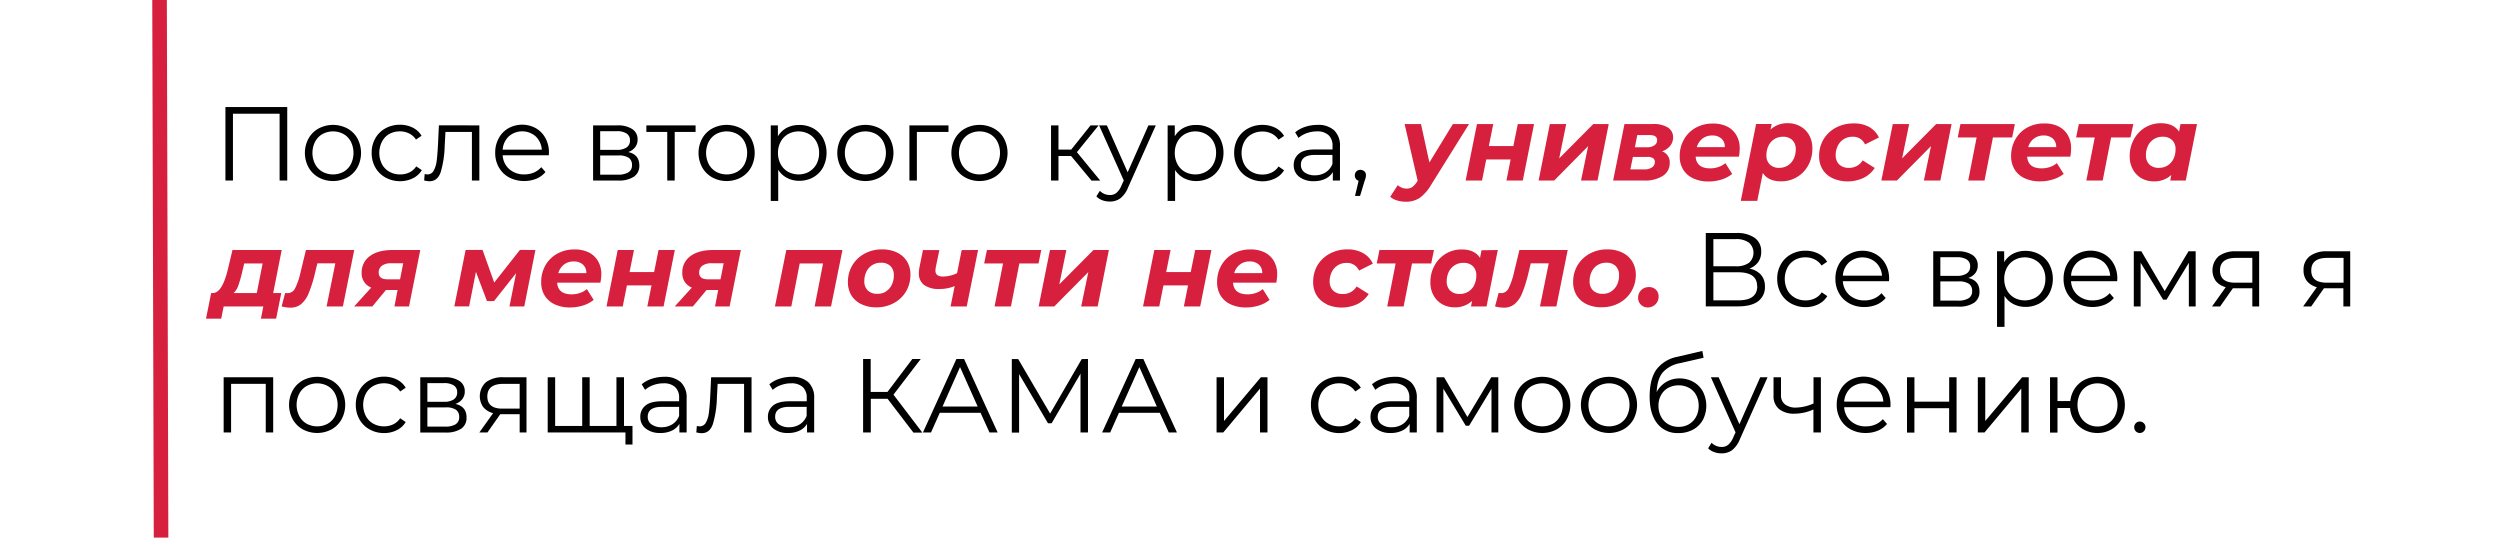 <?xml version="1.0" encoding="UTF-8"?> <svg xmlns="http://www.w3.org/2000/svg" id="Layer_1" data-name="Layer 1" viewBox="0 0 857.37 184.67"> <defs> <style>.cls-1{fill:#d6203d;}</style> </defs> <title>hilfiger_elements</title> <path d="M98.51,36.71v25.2H95.89V39h-16V61.91H77.31V36.71Z"></path> <path d="M109.28,60.85a9,9,0,0,1-3.46-3.44,10.41,10.41,0,0,1,0-9.93,8.82,8.82,0,0,1,3.46-3.42,10.5,10.5,0,0,1,9.86,0,8.7,8.7,0,0,1,3.44,3.42,10.56,10.56,0,0,1,0,9.93,8.89,8.89,0,0,1-3.44,3.44,10.42,10.42,0,0,1-9.86,0Zm8.55-1.94a6.48,6.48,0,0,0,2.5-2.61,8.71,8.71,0,0,0,0-7.71,6.36,6.36,0,0,0-2.5-2.61,7.58,7.58,0,0,0-7.24,0,6.47,6.47,0,0,0-2.52,2.61,8.54,8.54,0,0,0,0,7.71,6.6,6.6,0,0,0,2.52,2.61,7.66,7.66,0,0,0,7.24,0Z"></path> <path d="M132.19,60.87a8.89,8.89,0,0,1-3.47-3.44,9.92,9.92,0,0,1-1.26-5,9.78,9.78,0,0,1,1.26-5,8.84,8.84,0,0,1,3.47-3.42,10.17,10.17,0,0,1,5-1.23,9.69,9.69,0,0,1,4.38,1,7.18,7.18,0,0,1,3,2.79l-1.91,1.29a6,6,0,0,0-2.37-2.1,7.06,7.06,0,0,0-3.14-.71,7.48,7.48,0,0,0-3.69.92A6.41,6.41,0,0,0,131,48.59a8.56,8.56,0,0,0,0,7.72,6.51,6.51,0,0,0,2.55,2.6,7.48,7.48,0,0,0,3.69.91,7.18,7.18,0,0,0,3.14-.68,5.86,5.86,0,0,0,2.37-2.09l1.91,1.3a7.24,7.24,0,0,1-3.06,2.79,9.86,9.86,0,0,1-4.36,1A10.28,10.28,0,0,1,132.19,60.87Z"></path> <path d="M164.39,43V61.91h-2.55V45.24h-9.07l-.26,4.68A34.85,34.85,0,0,1,151.15,59q-1.08,3.16-3.86,3.16a7.35,7.35,0,0,1-1.83-.28l.18-2.2a4.48,4.48,0,0,0,.9.14,2.41,2.41,0,0,0,2.23-1.36,9.54,9.54,0,0,0,1-3.39c.17-1.34.31-3.12.43-5.33l.32-6.76Z"></path> <path d="M188.22,53.24H172.39A6.81,6.81,0,0,0,174.65,58a7.55,7.55,0,0,0,5.19,1.81,8.21,8.21,0,0,0,3.24-.63,7,7,0,0,0,2.55-1.85L187.07,59a8.2,8.2,0,0,1-3.15,2.3,11.35,11.35,0,0,1-9.32-.45,8.93,8.93,0,0,1-3.51-3.44,9.79,9.79,0,0,1-1.26-5,10.07,10.07,0,0,1,1.21-5,8.58,8.58,0,0,1,3.31-3.42,9.69,9.69,0,0,1,9.45,0,8.63,8.63,0,0,1,3.27,3.4,10.13,10.13,0,0,1,1.19,5Zm-13.73-6.47a6.88,6.88,0,0,0-2.1,4.56h13.42a6.92,6.92,0,0,0-2.1-4.56,7,7,0,0,0-9.22,0Z"></path> <path d="M219.26,56.76a4.45,4.45,0,0,1-1.84,3.82A9.27,9.27,0,0,1,212,61.91h-8.6V43h8.35a8.84,8.84,0,0,1,5.07,1.26,4.1,4.1,0,0,1,1.84,3.6,4.16,4.16,0,0,1-.85,2.64,5,5,0,0,1-2.36,1.64Q219.26,53,219.26,56.76ZM205.83,51.4h5.69a5.79,5.79,0,0,0,3.36-.83,2.76,2.76,0,0,0,1.17-2.41,2.68,2.68,0,0,0-1.17-2.38,6,6,0,0,0-3.36-.79h-5.69Zm9.68,7.7a2.72,2.72,0,0,0,1.23-2.48,2.87,2.87,0,0,0-1.12-2.5,6.07,6.07,0,0,0-3.53-.81h-6.26V59.9h6A6.8,6.8,0,0,0,215.51,59.1Z"></path> <path d="M238.55,45.24h-7.16V61.91h-2.56V45.24h-7.16V43h16.88Z"></path> <path d="M244.28,60.85a9,9,0,0,1-3.46-3.44,10.41,10.41,0,0,1,0-9.93,8.82,8.82,0,0,1,3.46-3.42,10.5,10.5,0,0,1,9.86,0,8.77,8.77,0,0,1,3.44,3.42,10.56,10.56,0,0,1,0,9.93,9,9,0,0,1-3.44,3.44,10.42,10.42,0,0,1-9.86,0Zm8.55-1.94a6.55,6.55,0,0,0,2.5-2.61,8.71,8.71,0,0,0,0-7.71,6.42,6.42,0,0,0-2.5-2.61,7.58,7.58,0,0,0-7.24,0,6.47,6.47,0,0,0-2.52,2.61,8.54,8.54,0,0,0,0,7.71,6.6,6.6,0,0,0,2.52,2.61,7.66,7.66,0,0,0,7.24,0Z"></path> <path d="M278.87,44a8.66,8.66,0,0,1,3.39,3.4,10.94,10.94,0,0,1,0,10,8.7,8.7,0,0,1-3.37,3.41,9.73,9.73,0,0,1-4.84,1.2,9,9,0,0,1-4.16-1,7.89,7.89,0,0,1-3-2.79V68.9h-2.56V43h2.45v3.74a7.85,7.85,0,0,1,3-2.88,9,9,0,0,1,4.27-1A9.67,9.67,0,0,1,278.87,44Zm-1.4,14.87A6.64,6.64,0,0,0,280,56.3a8,8,0,0,0,.91-3.86,7.86,7.86,0,0,0-.91-3.83A6.64,6.64,0,0,0,277.47,46a7.4,7.4,0,0,0-7.22,0,6.6,6.6,0,0,0-2.52,2.61,7.86,7.86,0,0,0-.92,3.83,8,8,0,0,0,.92,3.86,6.6,6.6,0,0,0,2.52,2.61,7.62,7.62,0,0,0,7.22,0Z"></path> <path d="M291.87,60.85a9,9,0,0,1-3.46-3.44,10.41,10.41,0,0,1,0-9.93,8.82,8.82,0,0,1,3.46-3.42,10.5,10.5,0,0,1,9.86,0,8.7,8.7,0,0,1,3.44,3.42,10.56,10.56,0,0,1,0,9.93,8.89,8.89,0,0,1-3.44,3.44,10.42,10.42,0,0,1-9.86,0Zm8.55-1.94a6.48,6.48,0,0,0,2.5-2.61,8.71,8.71,0,0,0,0-7.71,6.36,6.36,0,0,0-2.5-2.61,7.58,7.58,0,0,0-7.24,0,6.47,6.47,0,0,0-2.52,2.61,8.54,8.54,0,0,0,0,7.71,6.6,6.6,0,0,0,2.52,2.61,7.66,7.66,0,0,0,7.24,0Z"></path> <path d="M325.28,45.24H314.44V61.91h-2.56V43h13.4Z"></path> <path d="M331,60.85a9.07,9.07,0,0,1-3.46-3.44,10.41,10.41,0,0,1,0-9.93A8.88,8.88,0,0,1,331,44.06a10.5,10.5,0,0,1,9.86,0,8.7,8.7,0,0,1,3.44,3.42,10.56,10.56,0,0,1,0,9.93,8.89,8.89,0,0,1-3.44,3.44,10.42,10.42,0,0,1-9.86,0Zm8.55-1.94a6.48,6.48,0,0,0,2.5-2.61,8.71,8.71,0,0,0,0-7.71,6.36,6.36,0,0,0-2.5-2.61,7.58,7.58,0,0,0-7.24,0,6.6,6.6,0,0,0-2.52,2.61,8.62,8.62,0,0,0,0,7.71,6.73,6.73,0,0,0,2.52,2.61,7.66,7.66,0,0,0,7.24,0Z"></path> <path d="M367.32,53.49H363v8.42h-2.55V43H363v8.31h4.36L374,43h2.77l-7.45,9.18,8,9.75h-3Z"></path> <path d="M396.38,43l-9.47,21.2A9,9,0,0,1,384.24,68a6,6,0,0,1-3.63,1.12,7.36,7.36,0,0,1-2.56-.44A5.46,5.46,0,0,1,376,67.35l1.19-1.91a4.71,4.71,0,0,0,3.45,1.44,3.5,3.5,0,0,0,2.22-.72,6.61,6.61,0,0,0,1.71-2.45l.82-1.83L376.93,43h2.67l7.13,16.09L393.85,43Z"></path> <path d="M415,44a8.57,8.57,0,0,1,3.38,3.4,10.86,10.86,0,0,1,0,10A8.61,8.61,0,0,1,415,60.89a9.73,9.73,0,0,1-4.84,1.2,9,9,0,0,1-4.16-1,7.89,7.89,0,0,1-3-2.79V68.9h-2.56V43h2.45v3.74a7.85,7.85,0,0,1,3-2.88,9,9,0,0,1,4.27-1A9.67,9.67,0,0,1,415,44Zm-1.4,14.87a6.55,6.55,0,0,0,2.53-2.61,7.9,7.9,0,0,0,.92-3.86,7.75,7.75,0,0,0-.92-3.83A6.55,6.55,0,0,0,413.55,46a7.4,7.4,0,0,0-7.22,0,6.6,6.6,0,0,0-2.52,2.61,7.86,7.86,0,0,0-.92,3.83,8,8,0,0,0,.92,3.86,6.6,6.6,0,0,0,2.52,2.61,7.62,7.62,0,0,0,7.22,0Z"></path> <path d="M428,60.87a8.85,8.85,0,0,1-3.48-3.44,9.92,9.92,0,0,1-1.26-5,9.78,9.78,0,0,1,1.26-5A8.8,8.8,0,0,1,428,44.06a10.12,10.12,0,0,1,5-1.23,9.65,9.65,0,0,1,4.37,1,7.18,7.18,0,0,1,3,2.79l-1.91,1.29a5.9,5.9,0,0,0-2.37-2.1,7,7,0,0,0-3.13-.71,7.43,7.43,0,0,0-3.69.92,6.37,6.37,0,0,0-2.56,2.61,8.56,8.56,0,0,0,0,7.72,6.47,6.47,0,0,0,2.56,2.6,7.42,7.42,0,0,0,3.69.91,7.16,7.16,0,0,0,3.13-.68,5.8,5.8,0,0,0,2.37-2.09l1.91,1.3a7.24,7.24,0,0,1-3.06,2.79,9.82,9.82,0,0,1-4.35,1A10.22,10.22,0,0,1,428,60.87Z"></path> <path d="M457.54,44.69a7.15,7.15,0,0,1,2,5.49V61.91h-2.45V59a5.87,5.87,0,0,1-2.54,2.3,8.76,8.76,0,0,1-4,.83,7.78,7.78,0,0,1-5-1.51,4.88,4.88,0,0,1-1.87-4,4.82,4.82,0,0,1,1.75-3.88c1.16-1,3-1.48,5.56-1.48h6V50.07a4.83,4.83,0,0,0-1.37-3.73,5.64,5.64,0,0,0-4-1.28,10.11,10.11,0,0,0-3.46.6,8.54,8.54,0,0,0-2.84,1.64l-1.15-1.91a10,10,0,0,1,3.45-1.89,13.32,13.32,0,0,1,4.25-.67A8,8,0,0,1,457.54,44.69Zm-2.88,14.4a5.9,5.9,0,0,0,2.3-2.87V53.13H451q-4.86,0-4.86,3.38a3.08,3.08,0,0,0,1.26,2.61,5.72,5.72,0,0,0,3.53,1A6.74,6.74,0,0,0,454.66,59.09Z"></path> <path d="M467.91,58.73a1.9,1.9,0,0,1,.54,1.38,4.15,4.15,0,0,1-.13.94,9,9,0,0,1-.38,1.15l-1.51,5H464.7L465.93,62a1.77,1.77,0,0,1-.94-.67,2.05,2.05,0,0,1,.18-2.55,2,2,0,0,1,2.74,0Z"></path> <path class="cls-1" d="M503.8,42.54,490.91,63.21a15.05,15.05,0,0,1-4.05,4.68,8.57,8.57,0,0,1-4.81,1.29,9.74,9.74,0,0,1-3-.46,6.13,6.13,0,0,1-2.28-1.23l2.59-4a4.42,4.42,0,0,0,3.1,1.19,3.24,3.24,0,0,0,1.87-.54A6.19,6.19,0,0,0,486,62.27l.18-.32-4.47-19.41h5.62l2.88,13.18,8.06-13.18Z"></path> <path class="cls-1" d="M506.53,42.54h5.58L510.6,50.1H519l1.52-7.56h5.58l-3.86,19.37h-5.61l1.44-7.23H509.7l-1.44,7.23h-5.62Z"></path> <path class="cls-1" d="M531.52,42.54h5.61l-2.41,11.78,11.7-11.78h5.29l-3.85,19.37h-5.65l2.45-11.81L533,61.91h-5.33Z"></path> <path class="cls-1" d="M572.63,55.86a5.13,5.13,0,0,1-2.32,4.43,11.25,11.25,0,0,1-6.5,1.62H553.22l3.89-19.37h9.72A9.27,9.27,0,0,1,572,43.73a3.85,3.85,0,0,1,1.78,3.42,4.48,4.48,0,0,1-1,2.86A6,6,0,0,1,570,51.9,3.92,3.92,0,0,1,572.63,55.86Zm-6.1,1.55a2.15,2.15,0,0,0,1-1.83,1.52,1.52,0,0,0-.63-1.34,3.51,3.51,0,0,0-1.93-.43H560l-.87,4.29h4.76A4.39,4.39,0,0,0,566.53,57.41Zm-5.85-6.91h4.24a4.08,4.08,0,0,0,2.45-.67,2,2,0,0,0,.94-1.74c0-1.18-.85-1.77-2.56-1.77H561.5Z"></path> <path class="cls-1" d="M596.35,53.74H581.52q.29,4,5,4a8.62,8.62,0,0,0,2.83-.47,7.09,7.09,0,0,0,2.36-1.33l2.34,3.71a11.23,11.23,0,0,1-3.71,1.94,14.81,14.81,0,0,1-4.39.65,12.14,12.14,0,0,1-5.24-1.06,7.91,7.91,0,0,1-3.46-3,8.67,8.67,0,0,1-1.2-4.58,11.41,11.41,0,0,1,1.46-5.77,10.48,10.48,0,0,1,4-4,11.81,11.81,0,0,1,5.9-1.45,10.67,10.67,0,0,1,4.88,1,7.52,7.52,0,0,1,3.2,3,8.7,8.7,0,0,1,1.14,4.5A14.86,14.86,0,0,1,596.35,53.74Zm-12.49-6.21a5.74,5.74,0,0,0-1.94,2.93h9.61a3.77,3.77,0,0,0-1.17-2.93,4.5,4.5,0,0,0-3.15-1.06A5.28,5.28,0,0,0,583.86,47.53Z"></path> <path class="cls-1" d="M617.36,43.3a7.83,7.83,0,0,1,3.06,3,9.12,9.12,0,0,1,1.13,4.62,11.73,11.73,0,0,1-1.42,5.78,10.45,10.45,0,0,1-9.31,5.49q-4.43,0-6.26-2.88l-1.91,9.58H597l5.25-26.36h5.33l-.4,1.91a8.52,8.52,0,0,1,5.94-2.19A8.63,8.63,0,0,1,617.36,43.3Zm-4.23,13.45a5.49,5.49,0,0,0,2-2.25,7.34,7.34,0,0,0,.72-3.32,4.19,4.19,0,0,0-1.17-3.13,4.42,4.42,0,0,0-3.25-1.15,5.39,5.39,0,0,0-2.92.81,5.51,5.51,0,0,0-2,2.25,7.3,7.3,0,0,0-.72,3.31,4.21,4.21,0,0,0,1.16,3.13,4.35,4.35,0,0,0,3.24,1.16A5.47,5.47,0,0,0,613.13,56.75Z"></path> <path class="cls-1" d="M628.5,61.12a8,8,0,0,1-3.44-3,8.57,8.57,0,0,1-1.2-4.56,11.11,11.11,0,0,1,1.51-5.76,10.89,10.89,0,0,1,4.21-4,12.51,12.51,0,0,1,6.08-1.47A10.67,10.67,0,0,1,641,43.53a8.14,8.14,0,0,1,3.37,3.62l-4.76,2.38a4.42,4.42,0,0,0-4.32-2.63,5.48,5.48,0,0,0-5,3.06,7.11,7.11,0,0,0-.74,3.28,4.23,4.23,0,0,0,1.19,3.15A4.52,4.52,0,0,0,634,57.56,5.33,5.33,0,0,0,638.8,55l4.14,2.6A9.65,9.65,0,0,1,639.1,61a12.8,12.8,0,0,1-10.6.14Z"></path> <path class="cls-1" d="M649.13,42.54h5.61l-2.41,11.78L664,42.54h5.29l-3.85,19.37h-5.65l2.45-11.81-11.7,11.81h-5.33Z"></path> <path class="cls-1" d="M690.06,47.15h-6.59l-2.88,14.76H675l2.88-14.76h-6.48l.93-4.61H691Z"></path> <path class="cls-1" d="M710,53.74H695.21q.28,4,5,4a8.66,8.66,0,0,0,2.83-.47,7,7,0,0,0,2.35-1.33l2.35,3.71A11.23,11.23,0,0,1,704,61.55a14.81,14.81,0,0,1-4.39.65,12.1,12.1,0,0,1-5.24-1.06,7.91,7.91,0,0,1-3.46-3,8.67,8.67,0,0,1-1.2-4.58,11.5,11.5,0,0,1,1.45-5.77,10.55,10.55,0,0,1,4-4,11.87,11.87,0,0,1,5.91-1.45,10.63,10.63,0,0,1,4.87,1,7.61,7.61,0,0,1,3.21,3,8.7,8.7,0,0,1,1.13,4.5A14.8,14.8,0,0,1,710,53.74Zm-12.49-6.21a5.81,5.81,0,0,0-1.95,2.93h9.62a3.8,3.8,0,0,0-1.17-2.93,4.52,4.52,0,0,0-3.16-1.06A5.25,5.25,0,0,0,697.55,47.53Z"></path> <path class="cls-1" d="M730.63,47.15H724l-2.88,14.76h-5.61l2.88-14.76H712l.93-4.61h18.69Z"></path> <path class="cls-1" d="M753.46,42.54,749.6,61.91h-5.32l.36-1.91a8.48,8.48,0,0,1-5.94,2.2,8.61,8.61,0,0,1-4.18-1,7.78,7.78,0,0,1-3-3,9.06,9.06,0,0,1-1.14-4.63,11.7,11.7,0,0,1,1.43-5.77A10.4,10.4,0,0,1,741,42.26q4.46,0,6.3,2.91l.5-2.63ZM743.38,56.75a5.49,5.49,0,0,0,2-2.25,7.34,7.34,0,0,0,.72-3.32,4.19,4.19,0,0,0-1.17-3.13,4.43,4.43,0,0,0-3.26-1.15,5.37,5.37,0,0,0-5,3.06,7.17,7.17,0,0,0-.72,3.31,4.18,4.18,0,0,0,1.17,3.13,4.41,4.41,0,0,0,3.25,1.16A5.48,5.48,0,0,0,743.38,56.75Z"></path> <path class="cls-1" d="M93.69,100.5h2.77l-1.76,8.79H89.48l.83-4.18H76.7l-.83,4.18H70.65l1.76-8.79H73q3.24-.06,5.18-8.28l1.55-6.48H96.61ZM81.77,97.82a6.55,6.55,0,0,1-1.65,2.68h7.95l2-10.15H83.75l-.64,2.7A45.69,45.69,0,0,1,81.77,97.82Z"></path> <path class="cls-1" d="M121.48,85.74l-3.89,19.37H112l3-14.79h-6.16L108,93.77a45.56,45.56,0,0,1-2.13,6.77,9.46,9.46,0,0,1-2.59,3.74,5.68,5.68,0,0,1-3.71,1.23,11.87,11.87,0,0,1-3-.43l1.23-4.61a8.6,8.6,0,0,0,.86.07,2.87,2.87,0,0,0,2.57-1.73,22.49,22.49,0,0,0,1.82-5.33l1.87-7.74Z"></path> <path class="cls-1" d="M144.13,85.74l-3.86,19.37h-5l1.08-5.65h-4l-4.68,5.65h-6.23l5.87-6.48a5.17,5.17,0,0,1-3.28-5,6.83,6.83,0,0,1,2.81-5.8c1.87-1.39,4.47-2.09,7.78-2.09ZM131,91.11a2.82,2.82,0,0,0-1.12,2.41c0,1.51,1,2.27,3,2.27h4.32l1.08-5.51h-4.11A5.31,5.31,0,0,0,131,91.11Z"></path> <path class="cls-1" d="M183.62,85.74l-3.82,19.37h-5.08L177,93.66l-7.56,9.58H167l-3.78-10-2.34,11.84h-5.07l3.88-19.37h5.8l4,11.2,8.82-11.2Z"></path> <path class="cls-1" d="M205.9,96.94H191.07q.28,4,5,4a8.62,8.62,0,0,0,2.83-.47,7.09,7.09,0,0,0,2.36-1.33l2.34,3.71a11.23,11.23,0,0,1-3.71,1.94,14.81,14.81,0,0,1-4.39.65,12.14,12.14,0,0,1-5.24-1.06,7.91,7.91,0,0,1-3.46-3,8.67,8.67,0,0,1-1.2-4.58A11.5,11.5,0,0,1,187.05,91a10.58,10.58,0,0,1,4.06-4,11.81,11.81,0,0,1,5.9-1.45,10.67,10.67,0,0,1,4.88,1,7.52,7.52,0,0,1,3.2,3,8.7,8.7,0,0,1,1.13,4.5A14.8,14.8,0,0,1,205.9,96.94Zm-12.49-6.21a5.74,5.74,0,0,0-1.94,2.93h9.61a3.77,3.77,0,0,0-1.17-2.93,4.5,4.5,0,0,0-3.15-1.06A5.28,5.28,0,0,0,193.41,90.73Z"></path> <path class="cls-1" d="M211.84,85.74h5.58l-1.51,7.56h8.42l1.51-7.56h5.59l-3.86,19.37H222l1.44-7.23H215l-1.44,7.23H208Z"></path> <path class="cls-1" d="M254.07,85.74l-3.85,19.37h-5l1.08-5.65h-4l-4.68,5.65h-6.23l5.87-6.48a5.46,5.46,0,0,1-2.45-2,5.4,5.4,0,0,1-.82-3,6.82,6.82,0,0,1,2.8-5.8q2.82-2.08,7.78-2.09Zm-13.18,5.37a2.81,2.81,0,0,0-1.11,2.41c0,1.51,1,2.27,3,2.27h4.32l1.08-5.51h-4.1A5.34,5.34,0,0,0,240.89,91.11Z"></path> <path class="cls-1" d="M288.92,85.74,285,105.11h-5.62l2.88-14.76h-8l-2.88,14.76h-5.61l3.89-19.37Z"></path> <path class="cls-1" d="M295.41,104.32a8.1,8.1,0,0,1-3.42-3,8.57,8.57,0,0,1-1.2-4.56A11.11,11.11,0,0,1,292.3,91a10.94,10.94,0,0,1,4.18-4,12.22,12.22,0,0,1,6-1.47,11.56,11.56,0,0,1,5.15,1.08,8.1,8.1,0,0,1,3.4,3,8.54,8.54,0,0,1,1.2,4.55,11.14,11.14,0,0,1-1.49,5.76,10.67,10.67,0,0,1-4.18,4,12.19,12.19,0,0,1-6,1.48A11.59,11.59,0,0,1,295.41,104.32Zm8.41-4.37a5.51,5.51,0,0,0,2-2.25,7.34,7.34,0,0,0,.72-3.32,4.23,4.23,0,0,0-1.16-3.13,4.35,4.35,0,0,0-3.24-1.15,5.37,5.37,0,0,0-5,3.06,7.3,7.3,0,0,0-.72,3.31,4.18,4.18,0,0,0,1.17,3.13,4.42,4.42,0,0,0,3.25,1.16A5.39,5.39,0,0,0,303.82,100Z"></path> <path class="cls-1" d="M335.43,85.74l-3.89,19.37H326l1.4-7a13.3,13.3,0,0,1-5.25,1,8.52,8.52,0,0,1-5.22-1.37,4.83,4.83,0,0,1-1.8-4.11,10.81,10.81,0,0,1,.21-2l1.19-5.87h5.62l-1.23,5.94a6.11,6.11,0,0,0-.1,1.08,1.81,1.81,0,0,0,.66,1.59,3.59,3.59,0,0,0,2,.47,11.65,11.65,0,0,0,4.75-1.16l1.58-7.92Z"></path> <path class="cls-1" d="M356.16,90.35h-6.58l-2.88,14.76h-5.62L344,90.35h-6.48l.94-4.61H357.1Z"></path> <path class="cls-1" d="M360.09,85.74h5.61l-2.41,11.78L375,85.74h5.29l-3.85,19.37h-5.65l2.45-11.81-11.7,11.81H356.2Z"></path> <path class="cls-1" d="M395.87,85.74h5.58l-1.51,7.56h8.42l1.52-7.56h5.58l-3.86,19.37H406l1.44-7.23H399l-1.44,7.23H392Z"></path> <path class="cls-1" d="M437.7,96.94H422.87q.28,4,5,4a8.62,8.62,0,0,0,2.83-.47,7.09,7.09,0,0,0,2.36-1.33l2.34,3.71a11.23,11.23,0,0,1-3.71,1.94,14.81,14.81,0,0,1-4.39.65,12.14,12.14,0,0,1-5.24-1.06,7.91,7.91,0,0,1-3.46-3,8.67,8.67,0,0,1-1.2-4.58A11.41,11.41,0,0,1,418.86,91a10.48,10.48,0,0,1,4.05-4,11.81,11.81,0,0,1,5.9-1.45,10.67,10.67,0,0,1,4.88,1,7.52,7.52,0,0,1,3.2,3A8.7,8.7,0,0,1,438,94,14.86,14.86,0,0,1,437.7,96.94Zm-12.49-6.21a5.74,5.74,0,0,0-1.94,2.93h9.61a3.77,3.77,0,0,0-1.17-2.93,4.5,4.5,0,0,0-3.15-1.06A5.28,5.28,0,0,0,425.21,90.73Z"></path> <path class="cls-1" d="M455,104.32a8,8,0,0,1-3.44-3,8.49,8.49,0,0,1-1.21-4.56A11.2,11.2,0,0,1,451.81,91a10.91,10.91,0,0,1,4.22-4,12.49,12.49,0,0,1,6.08-1.47,10.69,10.69,0,0,1,5.35,1.27,8.06,8.06,0,0,1,3.36,3.62l-4.75,2.38a4.42,4.42,0,0,0-4.32-2.63,5.48,5.48,0,0,0-5,3.06,7.11,7.11,0,0,0-.74,3.28,4.23,4.23,0,0,0,1.19,3.15,4.5,4.5,0,0,0,3.31,1.17,5.31,5.31,0,0,0,4.75-2.6l4.14,2.6a9.55,9.55,0,0,1-3.83,3.42,12.8,12.8,0,0,1-10.6.14Z"></path> <path class="cls-1" d="M490.84,90.35h-6.59l-2.88,14.76h-5.62l2.88-14.76h-6.48l.94-4.61h18.68Z"></path> <path class="cls-1" d="M513.66,85.74l-3.85,19.37h-5.33l.36-1.91a8.48,8.48,0,0,1-5.94,2.2,8.6,8.6,0,0,1-4.17-1,7.81,7.81,0,0,1-3.05-3,9.15,9.15,0,0,1-1.13-4.63A11.69,11.69,0,0,1,492,91a10.59,10.59,0,0,1,3.87-4,10.36,10.36,0,0,1,5.4-1.45q4.47,0,6.3,2.91l.51-2.63ZM503.58,100a5.45,5.45,0,0,0,2-2.25,7.34,7.34,0,0,0,.72-3.32,4.19,4.19,0,0,0-1.17-3.13,4.44,4.44,0,0,0-3.26-1.15,5.4,5.4,0,0,0-5,3.06,7.3,7.3,0,0,0-.72,3.31,4.18,4.18,0,0,0,1.17,3.13,4.45,4.45,0,0,0,3.26,1.16A5.45,5.45,0,0,0,503.58,100Z"></path> <path class="cls-1" d="M537.64,85.74l-3.89,19.37h-5.62l3-14.79h-6.16l-.83,3.45a45.7,45.7,0,0,1-2.12,6.77,9.57,9.57,0,0,1-2.59,3.74,5.7,5.7,0,0,1-3.71,1.23,12,12,0,0,1-3-.43l1.23-4.61c.43,0,.72.07.86.07a2.89,2.89,0,0,0,2.58-1.73,23,23,0,0,0,1.82-5.33l1.87-7.74Z"></path> <path class="cls-1" d="M544.14,104.32a8,8,0,0,1-3.42-3,8.49,8.49,0,0,1-1.21-4.56A11.11,11.11,0,0,1,541,91a10.94,10.94,0,0,1,4.18-4,12.22,12.22,0,0,1,6-1.47,11.56,11.56,0,0,1,5.15,1.08,8.1,8.1,0,0,1,3.4,3A8.54,8.54,0,0,1,561,94.13a11.15,11.15,0,0,1-1.5,5.76,10.71,10.71,0,0,1-4.17,4,12.26,12.26,0,0,1-6,1.48A11.52,11.52,0,0,1,544.14,104.32Zm8.4-4.37a5.51,5.51,0,0,0,2-2.25,7.34,7.34,0,0,0,.72-3.32,4.26,4.26,0,0,0-1.15-3.13,4.38,4.38,0,0,0-3.24-1.15,5.37,5.37,0,0,0-5,3.06,7.3,7.3,0,0,0-.72,3.31,4.18,4.18,0,0,0,1.17,3.13,4.43,4.43,0,0,0,3.26,1.16A5.38,5.38,0,0,0,552.54,100Z"></path> <path class="cls-1" d="M562.73,104.48a3.08,3.08,0,0,1-.94-2.32,3.6,3.6,0,0,1,1.08-2.7,3.67,3.67,0,0,1,2.67-1,3.2,3.2,0,0,1,2.35.9,3.1,3.1,0,0,1,.92,2.34,3.54,3.54,0,0,1-1.1,2.68,3.61,3.61,0,0,1-2.61,1.06A3.24,3.24,0,0,1,562.73,104.48Z"></path> <path d="M603.91,94.22a6,6,0,0,1,1.37,4.09,6,6,0,0,1-2.32,5q-2.33,1.75-6.82,1.76H585V79.91h10.47a10.46,10.46,0,0,1,6.3,1.66A5.57,5.57,0,0,1,604,86.36a5.85,5.85,0,0,1-1.08,3.58,6.46,6.46,0,0,1-3,2.18A7,7,0,0,1,603.91,94.22Zm-16.31-2.9h7.71a7.31,7.31,0,0,0,4.48-1.18,4.6,4.6,0,0,0,0-6.92A7.31,7.31,0,0,0,595.31,82H587.6Zm15,6.81q0-4.75-6.51-4.75H587.6V103h8.54Q602.65,103,602.65,98.13Z"></path> <path d="M614.23,104.07a8.85,8.85,0,0,1-3.48-3.44,9.92,9.92,0,0,1-1.26-5,9.78,9.78,0,0,1,1.26-5,8.8,8.8,0,0,1,3.48-3.42,10.15,10.15,0,0,1,5-1.23,9.65,9.65,0,0,1,4.37,1,7.13,7.13,0,0,1,3,2.79l-1.9,1.29a6,6,0,0,0-2.38-2.1,7,7,0,0,0-3.13-.71,7.43,7.43,0,0,0-3.69.92A6.44,6.44,0,0,0,613,91.79a8.56,8.56,0,0,0,0,7.72,6.54,6.54,0,0,0,2.56,2.6,7.42,7.42,0,0,0,3.69.91,7.13,7.13,0,0,0,3.13-.68,5.89,5.89,0,0,0,2.38-2.09l1.9,1.3a7.24,7.24,0,0,1-3.06,2.79,9.78,9.78,0,0,1-4.35,1A10.25,10.25,0,0,1,614.23,104.07Z"></path> <path d="M647.83,96.44H632a6.82,6.82,0,0,0,2.27,4.77,7.54,7.54,0,0,0,5.18,1.81,8.14,8.14,0,0,0,3.24-.63,7,7,0,0,0,2.56-1.85l1.44,1.66a8.2,8.2,0,0,1-3.15,2.3,10.63,10.63,0,0,1-4.16.79,10.48,10.48,0,0,1-5.16-1.24,8.93,8.93,0,0,1-3.51-3.44,9.79,9.79,0,0,1-1.26-5,10.17,10.17,0,0,1,1.2-5A8.72,8.72,0,0,1,634,87.26,9.25,9.25,0,0,1,638.69,86a9.09,9.09,0,0,1,4.71,1.23,8.59,8.59,0,0,1,3.28,3.4,10.24,10.24,0,0,1,1.19,5ZM634.1,90A6.88,6.88,0,0,0,632,94.53h13.43A6.88,6.88,0,0,0,643.31,90a7,7,0,0,0-9.21,0Z"></path> <path d="M678.86,100a4.44,4.44,0,0,1-1.83,3.82,9.29,9.29,0,0,1-5.47,1.33H663V86.18h8.35a8.88,8.88,0,0,1,5.08,1.26,4.12,4.12,0,0,1,1.84,3.6,4.22,4.22,0,0,1-.85,2.64A5,5,0,0,1,675,95.32Q678.87,96.22,678.86,100ZM665.44,94.6h5.68a5.8,5.8,0,0,0,3.37-.83,2.76,2.76,0,0,0,1.17-2.41A2.68,2.68,0,0,0,674.49,89a6.06,6.06,0,0,0-3.37-.79h-5.68Zm9.68,7.7a2.74,2.74,0,0,0,1.22-2.48,2.88,2.88,0,0,0-1.11-2.5,6.09,6.09,0,0,0-3.53-.81h-6.26v6.59h6A6.82,6.82,0,0,0,675.12,102.3Z"></path> <path d="M699.42,87.24a8.57,8.57,0,0,1,3.38,3.4,10.86,10.86,0,0,1,0,10,8.61,8.61,0,0,1-3.36,3.41,9.74,9.74,0,0,1-4.85,1.2,9,9,0,0,1-4.15-1,7.89,7.89,0,0,1-3-2.79V112.1h-2.56V86.18h2.45v3.74a7.78,7.78,0,0,1,3-2.88,8.93,8.93,0,0,1,4.26-1A9.68,9.68,0,0,1,699.42,87.24ZM698,102.11a6.58,6.58,0,0,0,2.54-2.61,7.9,7.9,0,0,0,.92-3.86,7.75,7.75,0,0,0-.92-3.83A6.58,6.58,0,0,0,698,89.2a7.38,7.38,0,0,0-7.21,0,6.6,6.6,0,0,0-2.52,2.61,7.86,7.86,0,0,0-.92,3.83,8,8,0,0,0,.92,3.86,6.6,6.6,0,0,0,2.52,2.61,7.6,7.6,0,0,0,7.21,0Z"></path> <path d="M726.09,96.44H710.26a6.77,6.77,0,0,0,2.26,4.77,7.55,7.55,0,0,0,5.19,1.81,8.21,8.21,0,0,0,3.24-.63,7,7,0,0,0,2.55-1.85l1.44,1.66a8.2,8.2,0,0,1-3.15,2.3,11.35,11.35,0,0,1-9.32-.45,8.93,8.93,0,0,1-3.51-3.44,9.79,9.79,0,0,1-1.26-5,10.17,10.17,0,0,1,1.2-5,8.67,8.67,0,0,1,3.32-3.42,9.69,9.69,0,0,1,9.45,0,8.63,8.63,0,0,1,3.27,3.4,10.24,10.24,0,0,1,1.19,5ZM712.36,90a6.83,6.83,0,0,0-2.1,4.56h13.42a6.92,6.92,0,0,0-2.1-4.56,7,7,0,0,0-9.22,0Z"></path> <path d="M753,86.18v18.93h-2.34v-15l-7.67,12.67h-1.15L734.12,90.1v15h-2.34V86.18h2.59l8,13.64,8.17-13.64Z"></path> <path d="M774.77,86.18v18.93h-2.34V98.85h-6.66l-4.4,6.26H758.6l4.72-6.62a6.46,6.46,0,0,1-3.39-2.09,6.5,6.5,0,0,1,1-8.57,9.49,9.49,0,0,1,5.9-1.65ZM766.7,96.94h5.73v-8.5h-5.55q-5.53,0-5.54,4.29T766.7,96.94Z"></path> <path d="M806,86.18v18.93h-2.34V98.85H797l-4.39,6.26h-2.77l4.72-6.62a6.42,6.42,0,0,1-3.39-2.09A5.78,5.78,0,0,1,790,92.66a5.72,5.72,0,0,1,2.16-4.83,9.52,9.52,0,0,1,5.91-1.65ZM798,96.94h5.72v-8.5h-5.54c-3.7,0-5.54,1.43-5.54,4.29S794.37,96.94,798,96.94Z"></path> <path d="M93.69,129.38v18.93H91.14V131.64H79.25v16.67H76.7V129.38Z"></path> <path d="M103.84,147.25a9,9,0,0,1-3.45-3.44,10.41,10.41,0,0,1,0-9.93,8.86,8.86,0,0,1,3.45-3.42,10.52,10.52,0,0,1,9.87,0,8.68,8.68,0,0,1,3.43,3.42,10.49,10.49,0,0,1,0,9.93,8.86,8.86,0,0,1-3.43,3.44,10.44,10.44,0,0,1-9.87,0Zm8.55-1.94a6.48,6.48,0,0,0,2.5-2.61,8.71,8.71,0,0,0,0-7.71,6.36,6.36,0,0,0-2.5-2.61,7.56,7.56,0,0,0-7.23,0,6.47,6.47,0,0,0-2.52,2.61,8.54,8.54,0,0,0,0,7.71,6.6,6.6,0,0,0,2.52,2.61,7.64,7.64,0,0,0,7.23,0Z"></path> <path d="M126.76,147.27a8.85,8.85,0,0,1-3.48-3.44,9.92,9.92,0,0,1-1.26-5,9.78,9.78,0,0,1,1.26-5,8.8,8.8,0,0,1,3.48-3.42,10.15,10.15,0,0,1,5-1.23,9.65,9.65,0,0,1,4.37,1,7.13,7.13,0,0,1,3,2.79l-1.9,1.29a6,6,0,0,0-2.38-2.1,7,7,0,0,0-3.13-.71,7.43,7.43,0,0,0-3.69.92,6.44,6.44,0,0,0-2.56,2.61,8.56,8.56,0,0,0,0,7.72,6.54,6.54,0,0,0,2.56,2.6,7.42,7.42,0,0,0,3.69.91,7.13,7.13,0,0,0,3.13-.68,5.89,5.89,0,0,0,2.38-2.09l1.9,1.3a7.24,7.24,0,0,1-3.06,2.79,9.78,9.78,0,0,1-4.35,1A10.25,10.25,0,0,1,126.76,147.27Z"></path> <path d="M160,143.16A4.42,4.42,0,0,1,158.2,147a9.27,9.27,0,0,1-5.47,1.33h-8.6V129.38h8.35a8.84,8.84,0,0,1,5.07,1.26,4.1,4.1,0,0,1,1.84,3.6,4.16,4.16,0,0,1-.85,2.64,5,5,0,0,1-2.35,1.64C158.75,139.12,160,140.67,160,143.16Zm-13.43-5.36h5.69a5.79,5.79,0,0,0,3.36-.83,2.76,2.76,0,0,0,1.17-2.41,2.68,2.68,0,0,0-1.17-2.38,6,6,0,0,0-3.36-.79h-5.69Zm9.68,7.7a2.72,2.72,0,0,0,1.23-2.48,2.89,2.89,0,0,0-1.12-2.5,6.07,6.07,0,0,0-3.53-.81h-6.26v6.59h6A6.8,6.8,0,0,0,156.29,145.5Z"></path> <path d="M180.56,129.38v18.93h-2.34v-6.26h-6.66l-4.39,6.26h-2.78l4.72-6.62a6.46,6.46,0,0,1-3.39-2.09,6.5,6.5,0,0,1,1-8.57,9.49,9.49,0,0,1,5.9-1.65Zm-8.07,10.76h5.73v-8.5h-5.55q-5.53,0-5.54,4.29T172.49,140.14Z"></path> <path d="M214,129.38v18.93H187.83V129.38h2.56v16.7h9.28v-16.7h2.56v16.7h9.18v-16.7Zm2.91,16.7v6.37h-2.41v-4.14h-3.21v-2.23Z"></path> <path d="M233.48,131.09a7.15,7.15,0,0,1,2,5.49v11.73H233v-2.95a5.87,5.87,0,0,1-2.54,2.3,8.78,8.78,0,0,1-4,.83,7.78,7.78,0,0,1-5-1.51,4.88,4.88,0,0,1-1.87-4,4.82,4.82,0,0,1,1.75-3.88q1.74-1.48,5.56-1.48h6v-1.15a4.87,4.87,0,0,0-1.37-3.73,5.64,5.64,0,0,0-4-1.28,10.07,10.07,0,0,0-3.46.6,8.54,8.54,0,0,0-2.84,1.64l-1.16-1.91a10.14,10.14,0,0,1,3.46-1.89,13.27,13.27,0,0,1,4.25-.67A8,8,0,0,1,233.48,131.09Zm-2.88,14.4a5.9,5.9,0,0,0,2.3-2.87v-3.09H227q-4.86,0-4.86,3.38a3.08,3.08,0,0,0,1.26,2.61,5.72,5.72,0,0,0,3.53,1A6.76,6.76,0,0,0,230.6,145.49Z"></path> <path d="M257.74,129.38v18.93h-2.56V131.64h-9.07l-.25,4.68a34.79,34.79,0,0,1-1.37,9.08q-1.08,3.16-3.85,3.16a7.42,7.42,0,0,1-1.84-.28l.18-2.2a4.68,4.68,0,0,0,.9.14,2.42,2.42,0,0,0,2.24-1.36,9.34,9.34,0,0,0,1-3.39c.17-1.34.32-3.12.44-5.33l.32-6.76Z"></path> <path d="M277.22,131.09a7.15,7.15,0,0,1,2,5.49v11.73h-2.45v-2.95a5.87,5.87,0,0,1-2.54,2.3,8.78,8.78,0,0,1-4,.83,7.78,7.78,0,0,1-5-1.51,4.88,4.88,0,0,1-1.87-4,4.82,4.82,0,0,1,1.75-3.88q1.74-1.48,5.56-1.48h6v-1.15a4.87,4.87,0,0,0-1.37-3.73,5.64,5.64,0,0,0-4-1.28,10.07,10.07,0,0,0-3.46.6A8.54,8.54,0,0,0,265,133.7l-1.16-1.91a10.14,10.14,0,0,1,3.46-1.89,13.27,13.27,0,0,1,4.25-.67A8,8,0,0,1,277.22,131.09Zm-2.88,14.4a5.9,5.9,0,0,0,2.3-2.87v-3.09H270.7q-4.86,0-4.86,3.38a3.08,3.08,0,0,0,1.26,2.61,5.72,5.72,0,0,0,3.53,1A6.76,6.76,0,0,0,274.34,145.49Z"></path> <path d="M304.39,136.76h-5.75v11.55H296v-25.2h2.6v11.31h5.75l8.54-11.31h2.88l-9.36,12.24,9.9,13h-3.06Z"></path> <path d="M336.29,141.58h-14l-3,6.73h-2.77L328,123.11h2.63l11.52,25.2h-2.81Zm-1-2.16-6.05-13.54-6,13.54Z"></path> <path d="M373.12,123.11v25.2h-2.56V128.15l-9.9,17H359.4l-9.9-16.85v20.05H347v-25.2h2.19l10.95,18.69,10.83-18.69Z"></path> <path d="M397.74,141.58h-14l-3,6.73h-2.77l11.52-25.2h2.62l11.52,25.2h-2.8Zm-1-2.16-6-13.54-6.05,13.54Z"></path> <path d="M417.22,129.38h2.55v15l12.64-15h2.27v18.93h-2.56V133.26l-12.6,15.05h-2.3Z"></path> <path d="M454.32,147.27a8.85,8.85,0,0,1-3.48-3.44,9.92,9.92,0,0,1-1.26-5,9.78,9.78,0,0,1,1.26-5,8.8,8.8,0,0,1,3.48-3.42,10.15,10.15,0,0,1,5-1.23,9.65,9.65,0,0,1,4.37,1,7.13,7.13,0,0,1,3,2.79l-1.9,1.29a6,6,0,0,0-2.38-2.1,7,7,0,0,0-3.13-.71,7.43,7.43,0,0,0-3.69.92,6.37,6.37,0,0,0-2.56,2.61,8.56,8.56,0,0,0,0,7.72,6.47,6.47,0,0,0,2.56,2.6,7.42,7.42,0,0,0,3.69.91,7.13,7.13,0,0,0,3.13-.68,5.89,5.89,0,0,0,2.38-2.09l1.9,1.3a7.24,7.24,0,0,1-3.06,2.79,9.78,9.78,0,0,1-4.35,1A10.25,10.25,0,0,1,454.32,147.27Z"></path> <path d="M483.89,131.09a7.15,7.15,0,0,1,2,5.49v11.73h-2.45v-2.95a5.87,5.87,0,0,1-2.54,2.3,8.74,8.74,0,0,1-4,.83,7.75,7.75,0,0,1-5-1.51,4.89,4.89,0,0,1-1.88-4,4.82,4.82,0,0,1,1.75-3.88c1.16-1,3-1.48,5.56-1.48h6v-1.15a4.87,4.87,0,0,0-1.36-3.73,5.69,5.69,0,0,0-4-1.28,10.11,10.11,0,0,0-3.46.6,8.54,8.54,0,0,0-2.84,1.64l-1.15-1.91A10.09,10.09,0,0,1,474,129.9a13.32,13.32,0,0,1,4.25-.67A8,8,0,0,1,483.89,131.09ZM481,145.49a5.9,5.9,0,0,0,2.3-2.87v-3.09h-5.94q-4.86,0-4.86,3.38a3.08,3.08,0,0,0,1.26,2.61,5.72,5.72,0,0,0,3.53,1A6.74,6.74,0,0,0,481,145.49Z"></path> <path d="M513.84,129.38v18.93H511.5v-15L503.83,146h-1.15L495,133.3v15h-2.34V129.38h2.59l8,13.64,8.17-13.64Z"></path> <path d="M524,147.25a9,9,0,0,1-3.45-3.44,10.41,10.41,0,0,1,0-9.93,8.86,8.86,0,0,1,3.45-3.42,10.52,10.52,0,0,1,9.87,0,8.68,8.68,0,0,1,3.43,3.42,10.49,10.49,0,0,1,0,9.93,8.86,8.86,0,0,1-3.43,3.44,10.44,10.44,0,0,1-9.87,0Zm8.55-1.94a6.48,6.48,0,0,0,2.5-2.61,8.71,8.71,0,0,0,0-7.71,6.36,6.36,0,0,0-2.5-2.61,7.56,7.56,0,0,0-7.23,0,6.47,6.47,0,0,0-2.52,2.61,8.54,8.54,0,0,0,0,7.71,6.6,6.6,0,0,0,2.52,2.61,7.64,7.64,0,0,0,7.23,0Z"></path> <path d="M546.89,147.25a9,9,0,0,1-3.46-3.44,10.41,10.41,0,0,1,0-9.93,8.82,8.82,0,0,1,3.46-3.42,10.5,10.5,0,0,1,9.86,0,8.7,8.7,0,0,1,3.44,3.42,10.56,10.56,0,0,1,0,9.93,8.89,8.89,0,0,1-3.44,3.44,10.42,10.42,0,0,1-9.86,0Zm8.55-1.94a6.48,6.48,0,0,0,2.5-2.61,8.71,8.71,0,0,0,0-7.71,6.36,6.36,0,0,0-2.5-2.61,7.58,7.58,0,0,0-7.24,0,6.47,6.47,0,0,0-2.52,2.61,8.54,8.54,0,0,0,0,7.71,6.6,6.6,0,0,0,2.52,2.61,7.66,7.66,0,0,0,7.24,0Z"></path> <path d="M580.78,131a8.26,8.26,0,0,1,3.22,3.28,10.64,10.64,0,0,1,0,9.72,8.5,8.5,0,0,1-3.37,3.33,10.15,10.15,0,0,1-5,1.19,8.74,8.74,0,0,1-7.3-3.31q-2.59-3.32-2.59-9.15,0-6.07,2.32-9.32a11.75,11.75,0,0,1,7.25-4.39l8.5-2,.43,2.34-8,1.84a10.44,10.44,0,0,0-6,3.18q-1.9,2.3-2.09,6.75a8.57,8.57,0,0,1,3.21-3.43,8.89,8.89,0,0,1,4.71-1.25A9.5,9.5,0,0,1,580.78,131Zm-1.55,14.48a6.41,6.41,0,0,0,2.45-2.58,7.79,7.79,0,0,0,.88-3.74,7.59,7.59,0,0,0-.86-3.67,6.21,6.21,0,0,0-2.43-2.47,7.74,7.74,0,0,0-7.17,0,6.23,6.23,0,0,0-2.44,2.47,7.39,7.39,0,0,0-.89,3.67,7.8,7.8,0,0,0,.89,3.74,6.37,6.37,0,0,0,2.46,2.58,7,7,0,0,0,3.57.91A6.86,6.86,0,0,0,579.23,145.49Z"></path> <path d="M606.18,129.38l-9.47,21.2a9.08,9.08,0,0,1-2.66,3.78,6,6,0,0,1-3.64,1.12,7.34,7.34,0,0,1-2.55-.44,5.5,5.5,0,0,1-2.06-1.29l1.19-1.91a4.71,4.71,0,0,0,3.46,1.44,3.47,3.47,0,0,0,2.21-.72,6.61,6.61,0,0,0,1.71-2.45l.83-1.83-8.46-18.9h2.66l7.13,16.09,7.13-16.09Z"></path> <path d="M624.47,129.38v18.93h-2.56v-7.88a15.91,15.91,0,0,1-6.44,1.44,8.14,8.14,0,0,1-5.33-1.57,5.73,5.73,0,0,1-1.91-4.7v-6.22h2.56v6.08a3.85,3.85,0,0,0,1.37,3.22,5.89,5.89,0,0,0,3.78,1.1,15.63,15.63,0,0,0,6-1.4v-9Z"></path> <path d="M648.3,139.64H632.46a6.76,6.76,0,0,0,2.27,4.77,7.51,7.51,0,0,0,5.18,1.81,8.14,8.14,0,0,0,3.24-.63,7,7,0,0,0,2.56-1.85l1.44,1.66a8.2,8.2,0,0,1-3.15,2.3,10.63,10.63,0,0,1-4.16.79,10.49,10.49,0,0,1-5.17-1.24,8.93,8.93,0,0,1-3.51-3.44,9.79,9.79,0,0,1-1.26-5,10.07,10.07,0,0,1,1.21-5,8.65,8.65,0,0,1,3.31-3.42,9.69,9.69,0,0,1,9.45,0,8.72,8.72,0,0,1,3.28,3.4,10.24,10.24,0,0,1,1.19,5Zm-13.74-6.47a6.92,6.92,0,0,0-2.1,4.56h13.43a6.88,6.88,0,0,0-2.11-4.56,7,7,0,0,0-9.22,0Z"></path> <path d="M654,129.38h2.55v8.38h11.92v-8.38H671v18.93h-2.55V140H656.54v8.35H654Z"></path> <path d="M678.29,129.38h2.55v15l12.64-15h2.27v18.93h-2.56V133.26l-12.6,15.05h-2.3Z"></path> <path d="M724.13,130.46a8.73,8.73,0,0,1,3.37,3.42,10.71,10.71,0,0,1,0,9.93,8.91,8.91,0,0,1-3.37,3.44,9.38,9.38,0,0,1-4.8,1.24,9.48,9.48,0,0,1-4.58-1.1,9.08,9.08,0,0,1-3.33-3,9.39,9.39,0,0,1-1.49-4.46h-4.32v8.42h-2.56V129.38h2.56v8.17H710a9.64,9.64,0,0,1,1.56-4.34,8.7,8.7,0,0,1,3.3-2.93,10.07,10.07,0,0,1,9.3.18Zm-1.29,14.86a6.62,6.62,0,0,0,2.46-2.62,8.71,8.71,0,0,0,0-7.71,6.46,6.46,0,0,0-2.46-2.61,7.16,7.16,0,0,0-7,0,6.42,6.42,0,0,0-2.47,2.61,8.71,8.71,0,0,0,0,7.71,6.62,6.62,0,0,0,6,3.56A6.69,6.69,0,0,0,722.84,145.32Z"></path> <path d="M732.48,147.92a2,2,0,0,1-.55-1.41,1.87,1.87,0,0,1,.55-1.38,1.84,1.84,0,0,1,1.35-.56,1.86,1.86,0,0,1,1.37.56,1.82,1.82,0,0,1,.58,1.38,1.92,1.92,0,0,1-.58,1.41,1.87,1.87,0,0,1-1.37.57A1.85,1.85,0,0,1,732.48,147.92Z"></path> <rect class="cls-1" x="52.47" width="5" height="184.37" transform="translate(-0.25 0.15) rotate(-0.16)"></rect> </svg> 